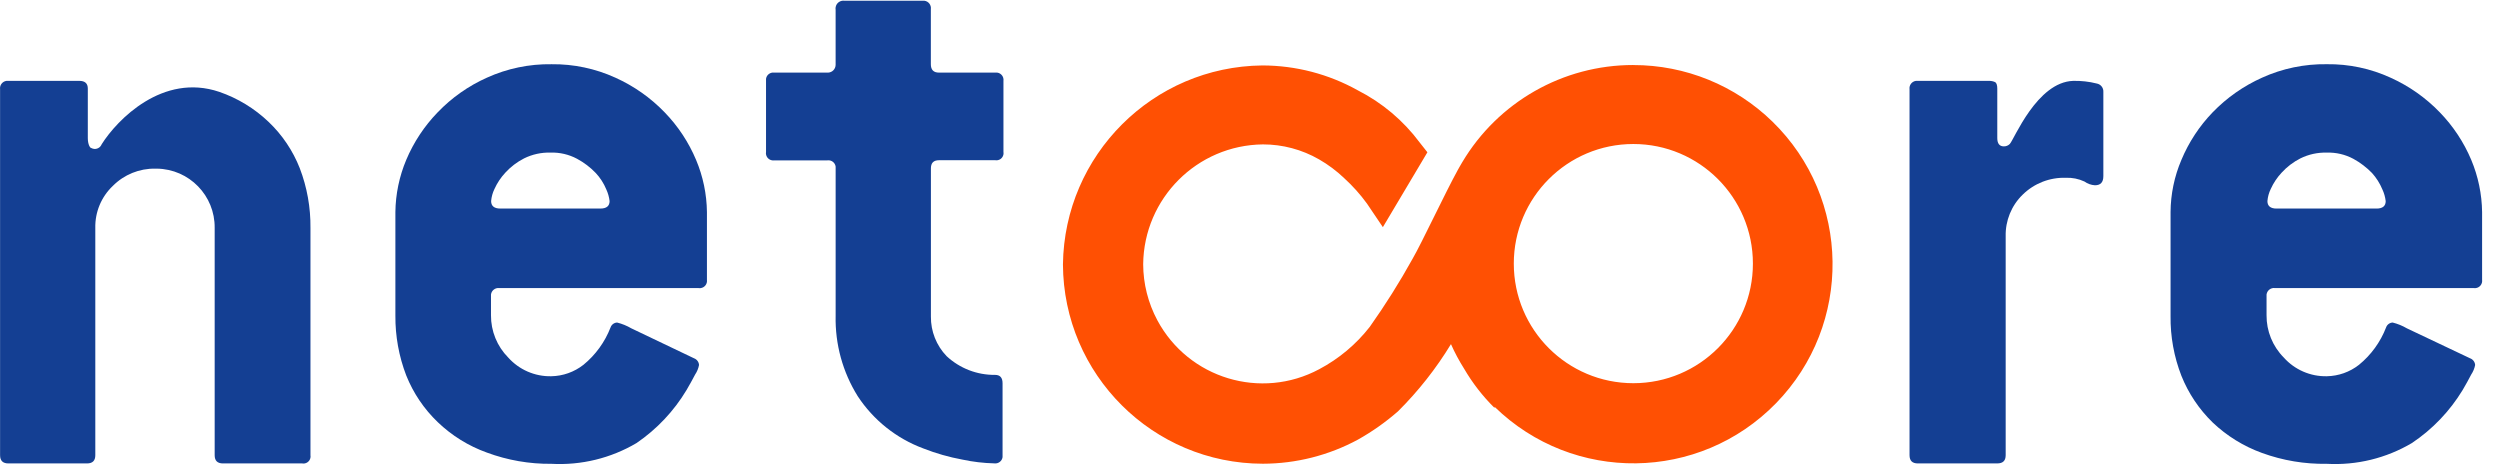 <svg width="129" height="24" viewBox="0 0 129 24" fill="none" xmlns="http://www.w3.org/2000/svg">
<path d="M84.272 3.355C80.651 3.354 77.298 5.263 75.448 8.377L75.313 8.609L75.226 8.764C74.56 9.971 73.372 12.521 72.89 13.351C72.219 14.563 71.48 15.736 70.679 16.867C69.974 17.77 69.085 18.514 68.073 19.05C65.07 20.66 61.33 19.531 59.72 16.528C59.243 15.637 58.991 14.643 58.988 13.632C59.025 10.234 61.77 7.488 65.167 7.451C66.183 7.45 67.183 7.717 68.064 8.224C68.532 8.493 68.966 8.817 69.357 9.19C69.793 9.587 70.188 10.027 70.535 10.504L71.356 11.721L73.654 7.858L73.258 7.356C72.415 6.223 71.321 5.301 70.063 4.661C68.557 3.821 66.863 3.379 65.138 3.377C59.49 3.434 54.921 7.993 54.848 13.643C54.874 19.328 59.486 23.923 65.168 23.928C66.881 23.924 68.566 23.497 70.072 22.683C70.809 22.269 71.502 21.78 72.138 21.224C73.185 20.183 74.103 19.018 74.87 17.757C75.064 18.194 75.29 18.617 75.546 19.022C75.979 19.764 76.508 20.446 77.12 21.05V20.992C81.182 24.953 87.686 24.869 91.645 20.804C95.604 16.74 95.52 10.234 91.457 6.274C89.537 4.403 86.962 3.355 84.282 3.357L84.272 3.355ZM84.281 19.773C80.874 19.773 78.112 17.01 78.112 13.602C78.112 10.194 80.874 7.431 84.281 7.431C87.688 7.431 90.45 10.194 90.45 13.602C90.45 17.011 87.689 19.773 84.281 19.773Z" fill="#FF5003"/>
<path fill-rule="evenodd" clip-rule="evenodd" d="M0.438 23.913C0.148 23.913 0.004 23.777 0.004 23.487V4.607C-0.025 4.396 0.123 4.202 0.334 4.173C0.369 4.168 0.403 4.168 0.438 4.173H4.097C4.387 4.173 4.531 4.308 4.531 4.569C4.531 4.829 4.531 6.385 4.531 7.118C4.531 7.455 4.646 7.639 4.714 7.639C4.897 7.739 5.126 7.672 5.225 7.489C5.233 7.475 5.239 7.46 5.245 7.446C6.036 6.19 8.392 3.747 11.318 4.741C12.266 5.068 13.131 5.595 13.857 6.287C14.563 6.958 15.113 7.775 15.469 8.682C15.845 9.665 16.031 10.71 16.02 11.763V23.488C16.055 23.687 15.921 23.878 15.722 23.913C15.679 23.92 15.637 23.92 15.594 23.913H11.511C11.221 23.913 11.077 23.778 11.077 23.488V11.763C11.098 10.095 9.763 8.724 8.094 8.702C8.069 8.702 8.042 8.702 8.016 8.702C7.196 8.687 6.403 9.008 5.825 9.59C5.228 10.154 4.899 10.943 4.918 11.763V23.488C4.918 23.778 4.773 23.913 4.484 23.913H0.438V23.913Z" fill="#143F93"/>
<path fill-rule="evenodd" clip-rule="evenodd" d="M35.81 18.487C35.958 18.54 36.06 18.677 36.07 18.834C36.037 19.01 35.968 19.178 35.868 19.327C35.743 19.577 35.588 19.839 35.424 20.128C34.772 21.215 33.893 22.146 32.846 22.861C31.52 23.644 29.991 24.017 28.454 23.933C27.317 23.945 26.189 23.748 25.123 23.353C24.175 23.013 23.31 22.477 22.584 21.779C21.878 21.102 21.326 20.282 20.962 19.374C20.583 18.388 20.394 17.34 20.402 16.284V10.944C20.413 10.018 20.603 9.103 20.962 8.249C21.346 7.338 21.896 6.506 22.584 5.796C23.307 5.042 24.169 4.435 25.123 4.009C26.171 3.533 27.313 3.296 28.464 3.314C29.599 3.301 30.723 3.538 31.756 4.009C32.708 4.438 33.57 5.044 34.295 5.796C34.983 6.505 35.534 7.337 35.917 8.249C36.277 9.103 36.467 10.018 36.478 10.944V14.439C36.507 14.646 36.364 14.836 36.158 14.866C36.12 14.872 36.081 14.871 36.043 14.865H25.77C25.558 14.836 25.364 14.984 25.335 15.195C25.331 15.23 25.331 15.264 25.335 15.299V16.265C25.329 17.082 25.648 17.868 26.223 18.448C26.787 19.079 27.599 19.432 28.444 19.414C29.047 19.404 29.63 19.197 30.105 18.825C30.731 18.314 31.213 17.648 31.505 16.894C31.556 16.749 31.689 16.65 31.842 16.643C32.099 16.707 32.347 16.808 32.576 16.942L35.81 18.487ZM30.983 10.761C31.301 10.761 31.455 10.626 31.455 10.375C31.43 10.164 31.371 9.959 31.282 9.767C31.153 9.457 30.97 9.172 30.741 8.927C30.46 8.633 30.134 8.386 29.775 8.193C29.354 7.968 28.881 7.858 28.404 7.874C27.932 7.861 27.465 7.964 27.042 8.173C26.679 8.358 26.352 8.607 26.076 8.908C25.846 9.155 25.656 9.439 25.516 9.748C25.419 9.944 25.361 10.157 25.342 10.375C25.342 10.626 25.497 10.761 25.815 10.761H30.983Z" fill="#143F93"/>
<path fill-rule="evenodd" clip-rule="evenodd" d="M48.456 8.267H51.353C51.552 8.302 51.742 8.168 51.778 7.969C51.785 7.926 51.785 7.884 51.778 7.842V4.172C51.807 3.966 51.663 3.775 51.457 3.747C51.423 3.742 51.388 3.742 51.354 3.747H48.457C48.167 3.747 48.032 3.602 48.032 3.312V0.473C48.061 0.262 47.913 0.067 47.702 0.039C47.667 0.034 47.633 0.034 47.598 0.039H43.582C43.361 0.004 43.152 0.155 43.118 0.376C43.111 0.418 43.111 0.46 43.118 0.502V3.351C43.113 3.564 42.944 3.737 42.732 3.747H39.952C39.746 3.718 39.555 3.862 39.527 4.067C39.522 4.102 39.522 4.137 39.527 4.171V7.841C39.492 8.046 39.631 8.239 39.837 8.274C39.875 8.28 39.914 8.281 39.952 8.275H42.694C42.9 8.246 43.09 8.39 43.119 8.596C43.124 8.63 43.124 8.665 43.119 8.699V16.29C43.086 17.755 43.482 19.199 44.258 20.443C45.069 21.678 46.253 22.622 47.637 23.137C48.293 23.395 48.972 23.589 49.665 23.716C50.204 23.832 50.754 23.896 51.306 23.91C51.513 23.938 51.703 23.794 51.732 23.589C51.736 23.555 51.736 23.52 51.732 23.485V19.778C51.732 19.488 51.606 19.344 51.346 19.344C50.419 19.354 49.525 19.009 48.846 18.378C48.317 17.829 48.025 17.093 48.035 16.33V8.701C48.031 8.412 48.166 8.267 48.456 8.267Z" fill="#143F93"/>
<path fill-rule="evenodd" clip-rule="evenodd" d="M98.966 23.913C98.676 23.913 98.532 23.777 98.532 23.487V4.607C98.503 4.396 98.651 4.202 98.862 4.173C98.897 4.168 98.931 4.168 98.966 4.173H102.625C102.739 4.169 102.851 4.193 102.954 4.24C103.021 4.288 103.06 4.395 103.06 4.569V7.128C103.06 7.408 103.176 7.553 103.398 7.553C103.513 7.555 103.625 7.51 103.706 7.428C103.928 7.196 105.106 4.231 106.979 4.173C107.385 4.164 107.791 4.209 108.185 4.308C108.396 4.343 108.546 4.53 108.533 4.742V9.088C108.533 9.407 108.388 9.56 108.099 9.56C107.904 9.548 107.717 9.481 107.558 9.367C107.256 9.226 106.926 9.16 106.592 9.174C105.764 9.149 104.962 9.463 104.371 10.043C103.79 10.607 103.473 11.387 103.493 12.197V23.486C103.493 23.776 103.348 23.912 103.059 23.912H98.966V23.913Z" fill="#143F93"/>
<path fill-rule="evenodd" clip-rule="evenodd" d="M127.456 18.488C127.604 18.541 127.707 18.678 127.717 18.835C127.683 19.011 127.614 19.178 127.514 19.327C127.39 19.578 127.235 19.84 127.07 20.129C126.407 21.219 125.515 22.152 124.454 22.861C123.128 23.645 121.599 24.018 120.062 23.933C118.923 23.952 117.792 23.763 116.721 23.373C115.772 23.03 114.904 22.494 114.173 21.799C113.474 21.119 112.924 20.299 112.561 19.393C112.177 18.409 111.988 17.359 112.001 16.303V10.943C112.007 10.017 112.197 9.101 112.561 8.249C112.942 7.338 113.488 6.506 114.173 5.796C114.901 5.044 115.766 4.437 116.721 4.009C117.769 3.533 118.911 3.296 120.062 3.313C121.197 3.298 122.322 3.535 123.354 4.009C124.306 4.438 125.168 5.044 125.893 5.796C126.581 6.505 127.132 7.337 127.516 8.249C127.874 9.103 128.065 10.018 128.076 10.943V14.439C128.105 14.645 127.963 14.836 127.756 14.865C127.717 14.871 127.679 14.87 127.64 14.864H117.388C117.177 14.836 116.983 14.984 116.954 15.195C116.949 15.23 116.949 15.264 116.954 15.299V16.265C116.947 17.082 117.267 17.868 117.842 18.448C118.405 19.079 119.217 19.432 120.063 19.414C120.666 19.403 121.249 19.197 121.723 18.825C122.35 18.314 122.832 17.648 123.123 16.893C123.174 16.748 123.308 16.65 123.461 16.643C123.718 16.707 123.966 16.808 124.195 16.942L127.456 18.488ZM122.629 10.762C122.948 10.762 123.102 10.627 123.102 10.376C123.077 10.165 123.018 9.959 122.928 9.768C122.8 9.46 122.62 9.176 122.397 8.928C122.113 8.637 121.788 8.389 121.431 8.194C121.01 7.969 120.537 7.859 120.06 7.875C119.588 7.862 119.122 7.965 118.698 8.174C118.335 8.359 118.008 8.607 117.733 8.908C117.502 9.156 117.312 9.439 117.172 9.748C117.076 9.945 117.017 10.158 116.999 10.376C116.999 10.627 117.153 10.762 117.471 10.762H122.629Z" fill="#143F93"/>
</svg>
